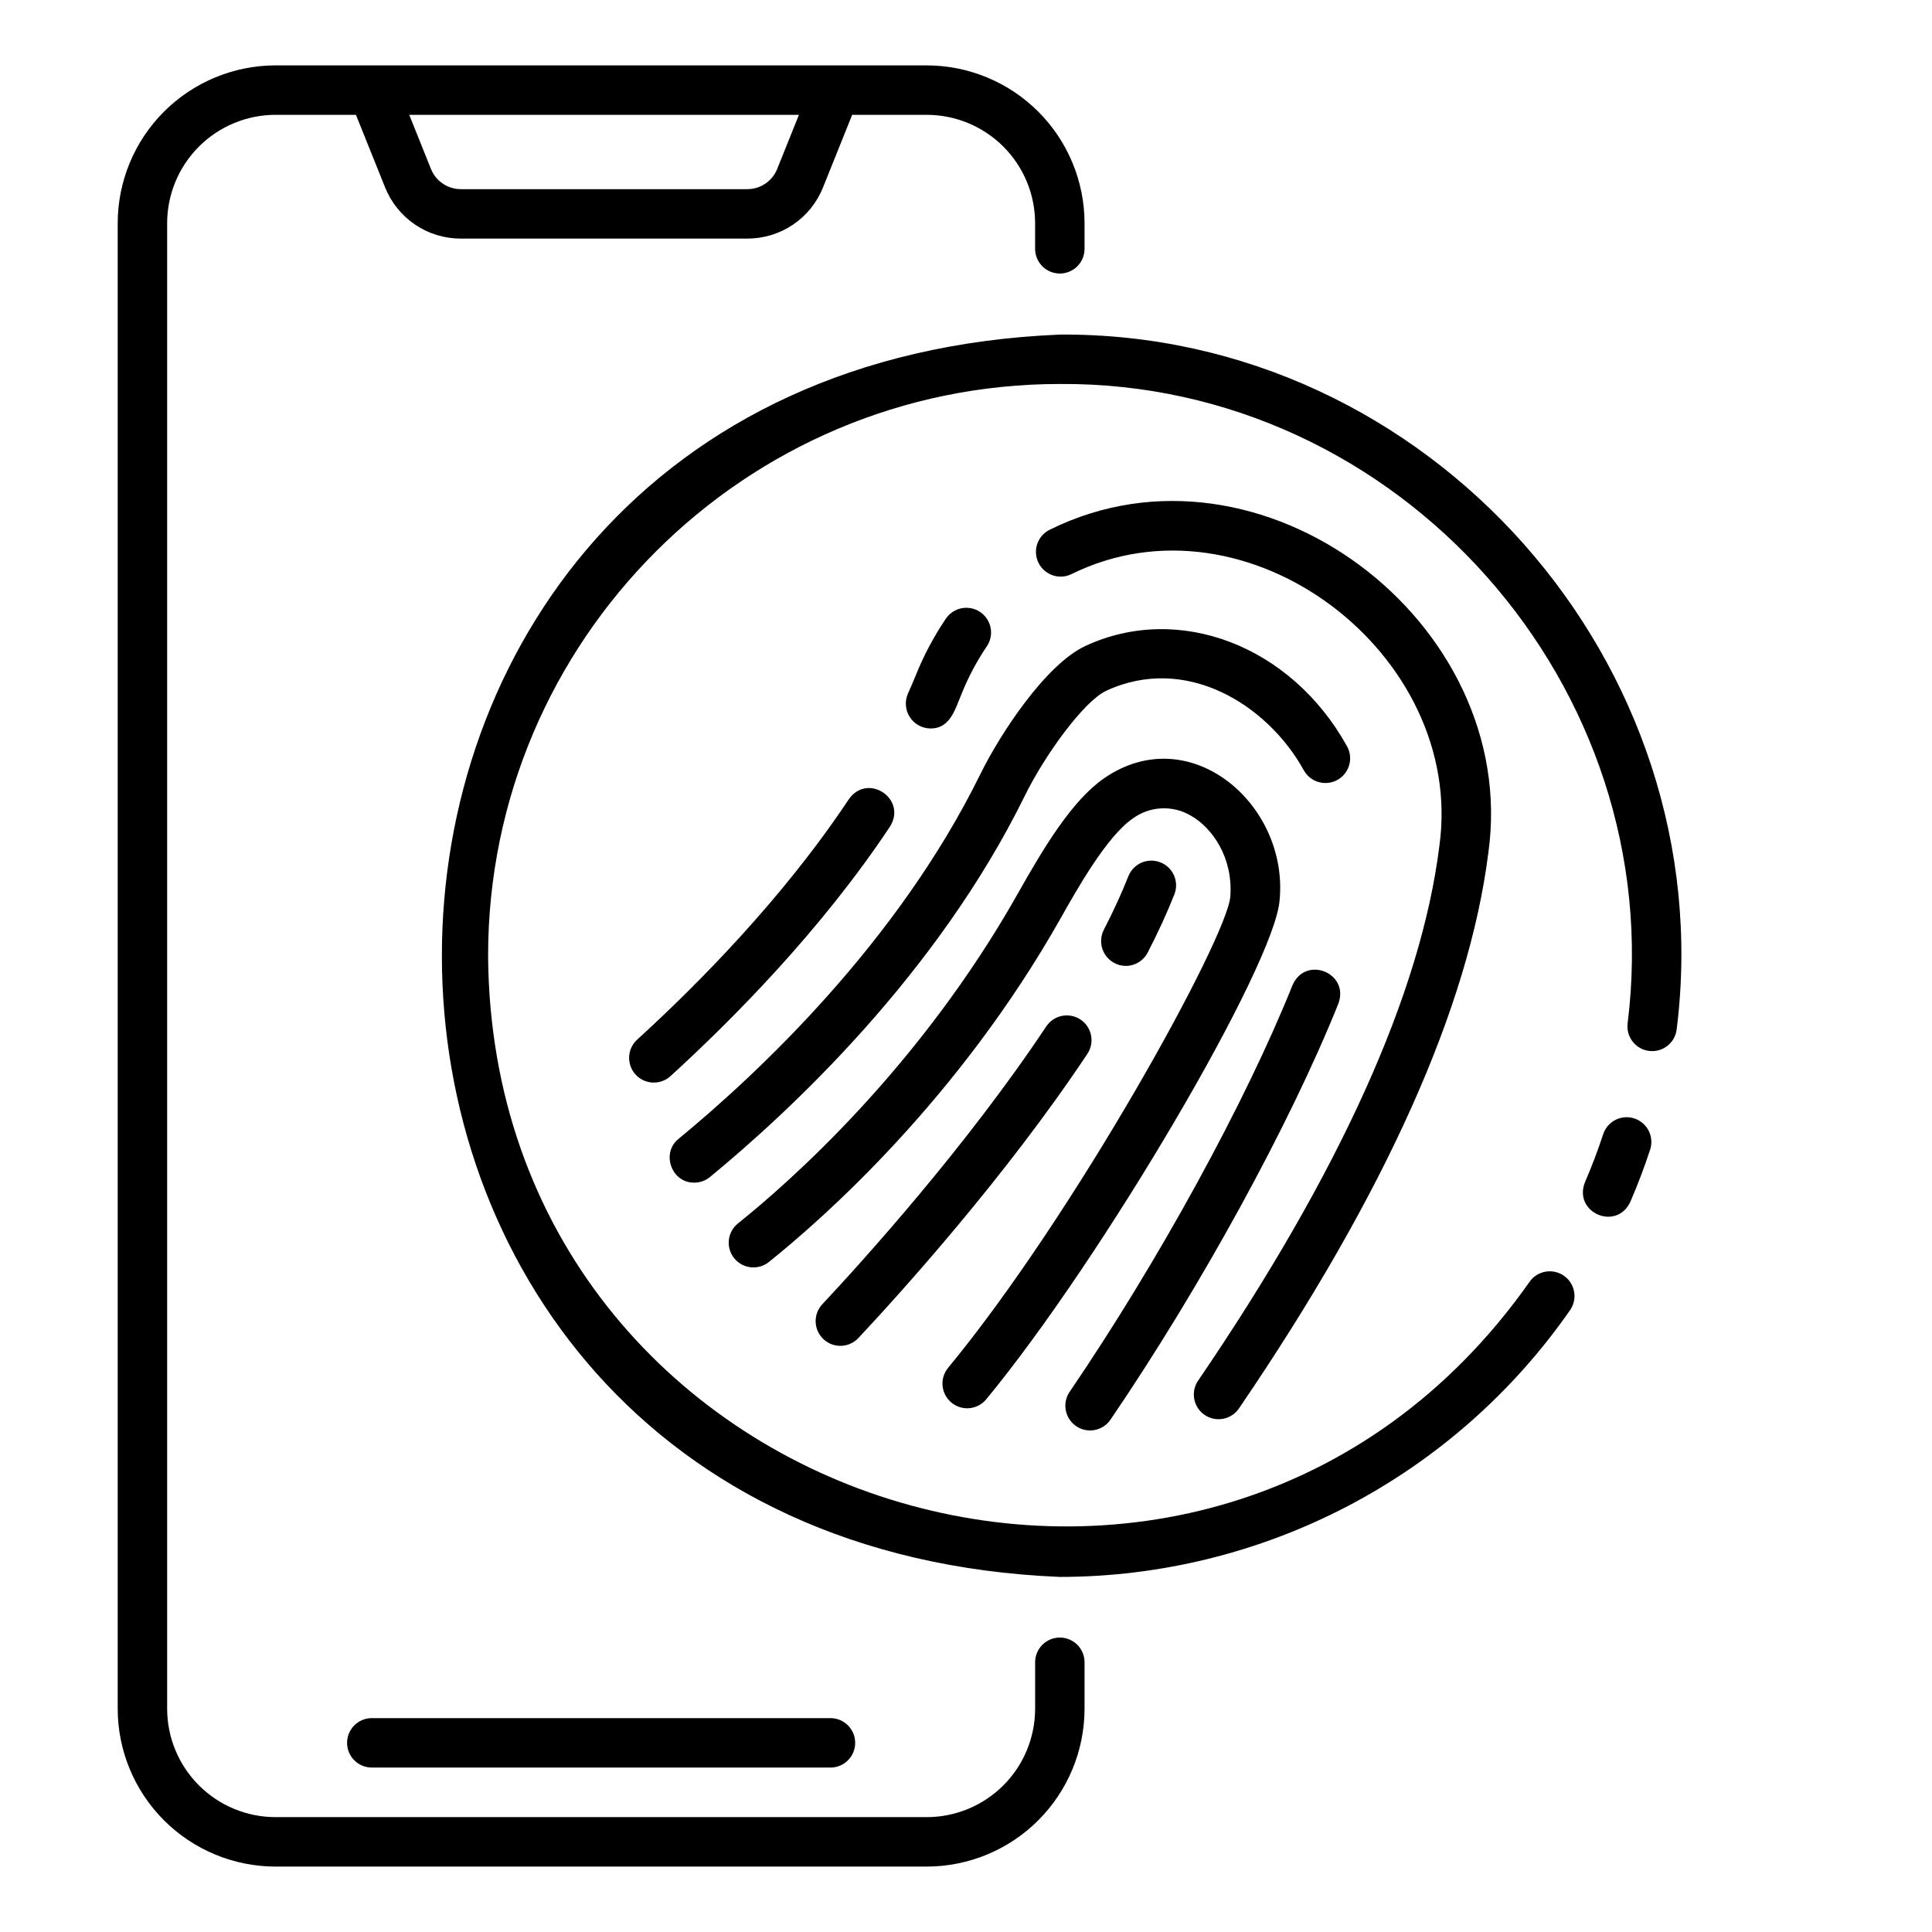 <?xml version="1.0" encoding="UTF-8"?>
<!-- Uploaded to: ICON Repo, www.svgrepo.com, Generator: ICON Repo Mixer Tools -->
<svg fill="#000000" width="800px" height="800px" version="1.1" viewBox="144 144 512 512" xmlns="http://www.w3.org/2000/svg">
 <g>
  <path d="m424.87 577.97c-3.617 0-6.551 2.934-6.551 6.551v12.324c-0.008 7.613-3.035 14.914-8.418 20.297-5.387 5.383-12.684 8.41-20.297 8.418h-172.59c-7.613-0.008-14.914-3.035-20.297-8.418-5.383-5.383-8.414-12.684-8.422-20.297v-393.7c0.008-7.613 3.039-14.91 8.422-20.297 5.383-5.383 12.684-8.41 20.297-8.418h21.316l7.711 19.203c1.602 4.023 4.375 7.469 7.961 9.895 3.586 2.426 7.816 3.715 12.145 3.699h75.875c4.328 0.012 8.559-1.277 12.145-3.699 3.582-2.426 6.356-5.871 7.957-9.895l7.711-19.207 19.766 0.004c7.613 0.008 14.91 3.035 20.297 8.418 5.383 5.383 8.41 12.684 8.418 20.297v6.797c0 3.617 2.934 6.547 6.551 6.547 3.617 0 6.551-2.93 6.551-6.547v-6.797c-0.016-11.086-4.426-21.715-12.262-29.555-7.84-7.836-18.469-12.246-29.555-12.262h-172.59c-11.086 0.016-21.715 4.426-29.555 12.262-7.84 7.84-12.25 18.469-12.262 29.555v393.7c0.012 11.086 4.422 21.715 12.262 29.555 7.84 7.84 18.469 12.25 29.555 12.262h172.59c11.086-0.012 21.715-4.422 29.555-12.262 7.836-7.84 12.246-18.469 12.262-29.555v-12.324c0-3.617-2.934-6.551-6.551-6.551zm-69.145-403.54-5.754 14.324c-1.297 3.254-4.445 5.387-7.949 5.375h-75.875c-3.5 0.012-6.652-2.121-7.945-5.375l-5.75-14.324z"/>
  <path d="m235.98 605.87c0 3.617 2.934 6.551 6.551 6.551h121.55c3.617 0 6.551-2.934 6.551-6.551 0-3.617-2.934-6.551-6.551-6.551h-121.55c-3.617 0-6.551 2.934-6.551 6.551z"/>
  <path d="m463.24 518.97c1.434 0.977 3.199 1.344 4.906 1.023 1.707-0.324 3.215-1.312 4.195-2.746 38.75-56.852 60.988-106.44 66.102-147.39 8.418-60.938-60.32-113.13-116.18-85.508v-0.004c-3.266 1.559-4.648 5.469-3.09 8.734 1.555 3.262 5.465 4.648 8.73 3.09 46.66-23.059 104.61 21.242 97.539 72.066-4.848 38.867-26.355 86.52-63.922 141.64l-0.004-0.004c-2.035 2.988-1.266 7.062 1.723 9.102z"/>
  <path d="m390.58 337.05c5.328 0.051 6.566-5.277 8.301-9.289 1.742-4.328 3.934-8.461 6.535-12.328 1.027-1.438 1.434-3.227 1.125-4.965-0.312-1.734-1.309-3.277-2.769-4.266-1.461-0.992-3.262-1.352-4.988-1-1.73 0.352-3.246 1.391-4.199 2.875-3.121 4.629-5.746 9.57-7.836 14.746-0.672 1.652-1.391 3.332-2.141 4.996-0.887 2.027-0.699 4.363 0.504 6.223 1.199 1.855 3.254 2.988 5.469 3.008z"/>
  <path d="m379.87 363.03c4.559-7.328-5.879-14.328-10.91-7.246-17.484 26.324-40.18 49.203-56.137 63.758-2.641 2.445-2.816 6.562-0.391 9.223 2.426 2.656 6.543 2.859 9.219 0.453 16.5-15.051 40-38.75 58.219-66.188z"/>
  <path d="m429.19 521.95c2.992 2.035 7.062 1.262 9.102-1.727 23.906-35.094 47.613-78.379 60.398-110.28 2.973-8.09-8.664-12.84-12.16-4.871-12.461 31.094-35.645 73.395-59.062 107.77-2.039 2.988-1.266 7.062 1.723 9.102z"/>
  <path d="m328 457.41c1.516 0.004 2.984-0.523 4.156-1.492 21.184-17.426 60.195-53.719 83.43-101.03 5.34-10.883 15.695-25.09 21.562-27.816 21.035-9.773 42.684 3.551 52.375 21.059 1.754 3.164 5.738 4.309 8.902 2.559 3.164-1.754 4.309-5.742 2.555-8.906-14.77-26.676-44.586-38.105-69.359-26.59-10.527 4.898-22.637 23.406-27.797 33.922-22.152 45.094-59.625 79.93-79.996 96.684-4.719 3.777-1.859 11.73 4.172 11.609z"/>
  <path d="m396.14 515.71c1.34 1.105 3.062 1.637 4.793 1.469 1.73-0.164 3.32-1.008 4.426-2.348 30.711-37.199 76.488-115.09 77.75-132.29 2.441-25.453-23.84-47.949-46.512-32.293-8.52 5.906-15.949 18.305-22.832 30.5-26.031 46.176-60.559 76.551-74.195 87.469h0.004c-2.824 2.258-3.281 6.383-1.02 9.207 2.258 2.82 6.383 3.277 9.203 1.02 14.23-11.395 50.262-43.094 77.418-91.258 4.231-7.508 12.117-21.48 18.887-26.172h0.004c4.535-3.414 10.684-3.742 15.559-0.836 5.727 3.269 11.172 11.156 10.422 21.406-0.805 10.926-41.211 84.227-74.789 124.9-2.301 2.789-1.906 6.918 0.883 9.219z"/>
  <path d="m442.33 399.98c2.453 0 4.699-1.367 5.824-3.547 2.769-5.363 5.144-10.547 7.059-15.398h0.004c1.328-3.367-0.324-7.172-3.691-8.5-3.367-1.328-7.172 0.32-8.5 3.688-1.754 4.445-3.945 9.223-6.516 14.199-1.023 2.031-0.93 4.449 0.254 6.394 1.184 1.945 3.289 3.141 5.566 3.164z"/>
  <path d="m430.34 414.19c-3.012-2-7.074-1.184-9.078 1.828-21.215 31.887-48.527 62.059-59.281 73.555-1.215 1.266-1.871 2.961-1.824 4.715 0.043 1.75 0.789 3.41 2.07 4.609 1.281 1.195 2.984 1.832 4.738 1.762 1.75-0.07 3.398-0.84 4.578-2.133 10.984-11.73 38.867-42.547 60.625-75.246v-0.004c0.965-1.445 1.312-3.219 0.969-4.922-0.34-1.703-1.348-3.203-2.797-4.164z"/>
  <path d="m577.12 440.4c-3.438-1.125-7.137 0.746-8.262 4.184-1.41 4.293-3.031 8.574-4.828 12.727-3.184 8.016 8.316 13.059 12.027 5.191 1.949-4.516 3.715-9.168 5.246-13.836 0.539-1.648 0.402-3.449-0.383-5-0.781-1.547-2.152-2.723-3.801-3.266z"/>
  <path d="m424.87 232.67c-218.36 9.031-218.35 320.21 0 329.23 26.566-0.016 52.734-6.453 76.281-18.762 23.543-12.312 43.762-30.129 58.934-51.938 2.066-2.969 1.332-7.051-1.637-9.117s-7.051-1.336-9.117 1.633c-85.082 120.89-275 61.535-275.98-86.438 0-83.547 67.973-151.52 151.52-151.52 89.945-0.617 161.63 80.309 150.46 169.48-0.426 3.594 2.141 6.848 5.734 7.273s6.848-2.144 7.273-5.734c12.117-96.875-65.754-184.78-163.47-184.11z"/>
 </g>
</svg>